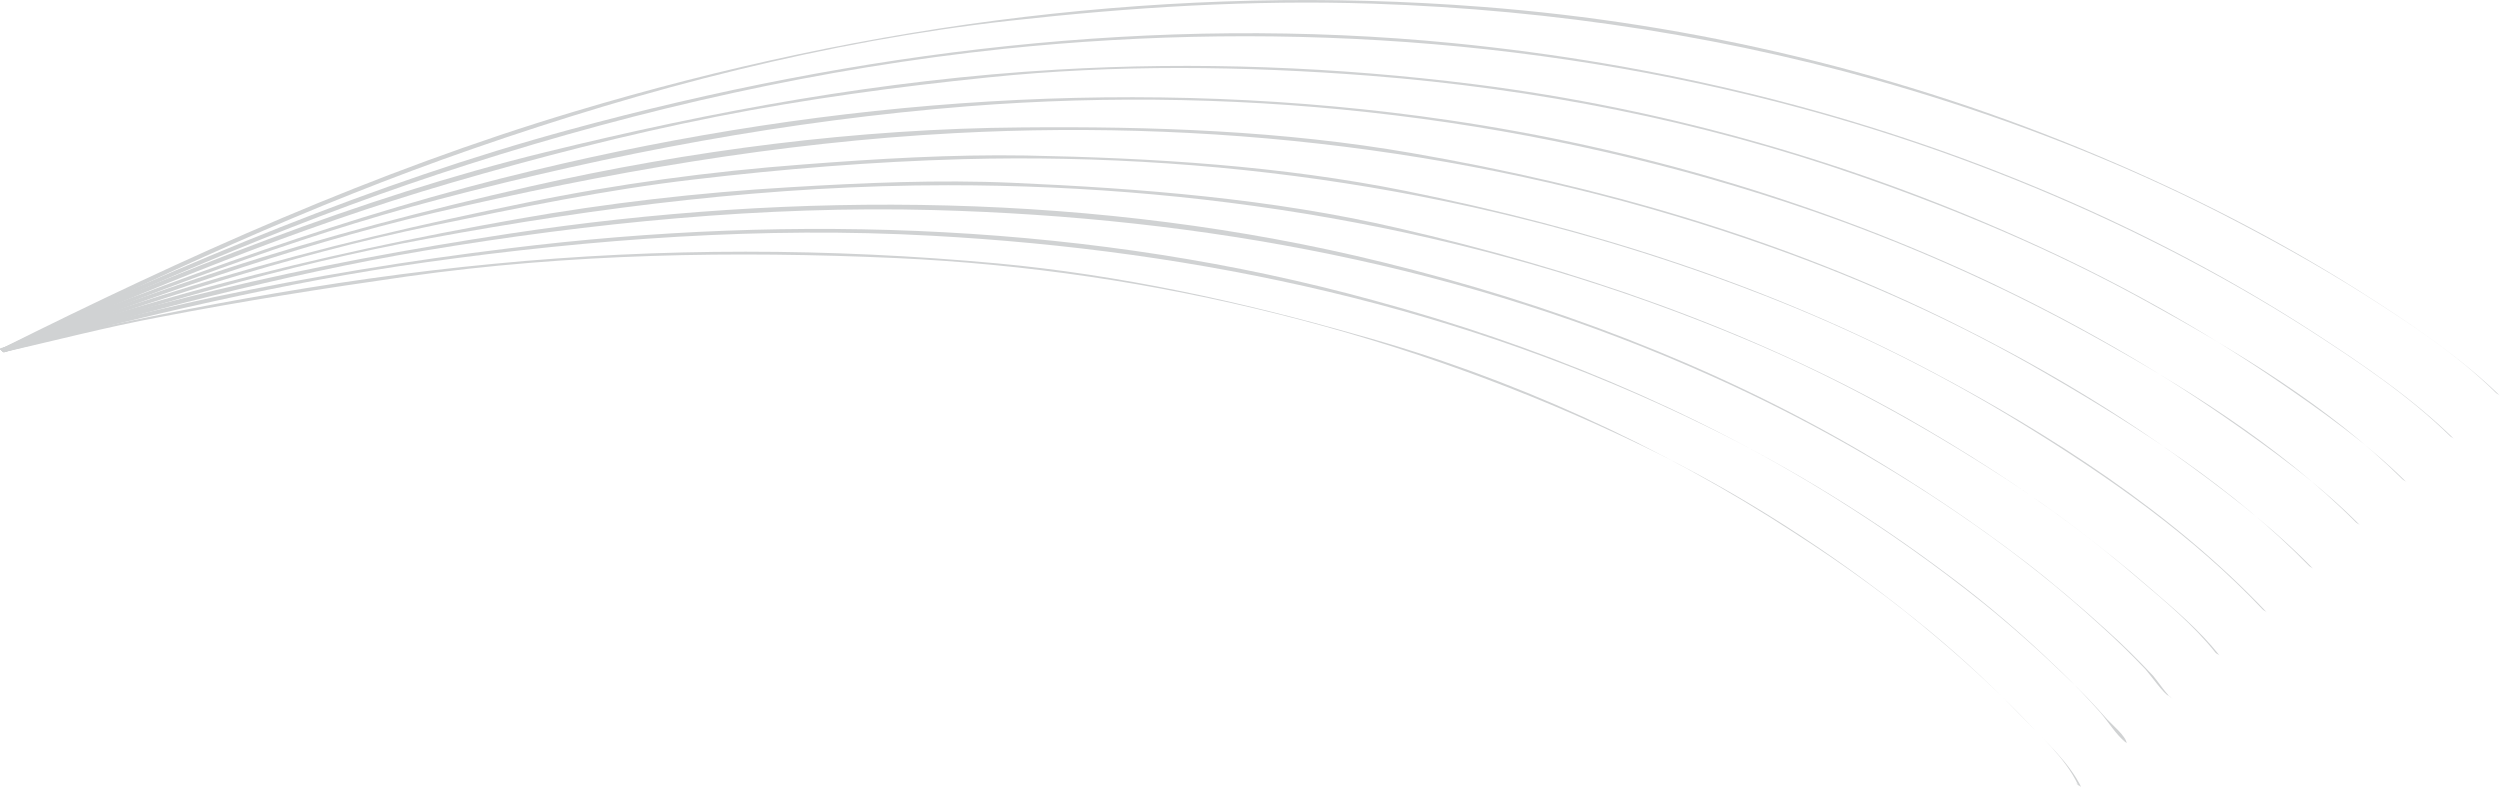 <svg id="Layer_1" xmlns="http://www.w3.org/2000/svg" viewBox="0 0 614.1 193.4"><style>.st0{fill:#d0d2d3}.st1{fill:none}</style><path class="st0" d="M1 86.5c37.5-18.7 75.3-36.1 115-49.9 42.6-14.8 87.1-26.5 132-31.5 29.7-3.3 59.3-5.2 89.2-4.2 44.7 1.5 89.1 8.3 132 21.2 26 7.8 51.5 17.7 75.7 30 12.3 6.3 24.3 12.9 36 20.3 11.3 7.2 22.7 14.7 32.2 24.1.3.3.7.4 1 .7-10.1-9.8-22.4-18-34.2-25.5-20.5-13-42.1-24-64.4-33.4C467.6 18 416 5.7 364.3 1.7c-75.7-5.9-150.5 3.9-223.2 25.7C92 42.1 45.7 63 0 85.8c.2-.1.8.8 1 .7"/><path class="st0" d="M1 86.5c37.3-17.4 74.7-33.6 114-46.1 42.8-13.7 86.9-23.7 131.6-28.4 70.1-7.3 141.8-1.9 209.5 18.5 26.4 8 52.2 18.3 76.8 30.9 11.9 6.1 23.5 12.7 34.7 19.9 11.9 7.7 24 15.8 34.2 25.8.3.3.7.4 1 .7-10.3-10.1-22.7-18.5-34.7-26.3-20.4-13.2-42-24.5-64.3-34-46.9-20-96.4-31.9-146.8-36.9-73.1-7.2-146.3 2-216.9 21.2C91.5 45 45.5 64.6 0 85.8c.2-.1.8.8 1 .7"/><path class="st0" d="M1 86.5C36.9 70.9 72.9 56 110.5 45c21.6-6.3 43.2-11.9 65.3-16.3 22.3-4.4 44.6-7.4 67.1-9.7 31-3.2 62.6-2.8 93.6-.4 40.7 3.2 81.3 11.1 119.9 24.5 24.3 8.4 48.1 18.4 70.6 30.8 22.2 12.2 45.1 25.9 63.1 43.8.3.3.7.4 1 .7-9.7-9.6-21-17.6-32.3-25.3-18.7-12.7-38.5-23.7-59.1-33.1-43.5-19.9-90.1-33.3-137.5-39.3-34.1-4.3-68.3-5.6-102.5-3.6-42.7 2.5-84.3 10.1-125.8 20.3C87.7 48.7 43.5 66.9 0 85.8c.2-.1.8.8 1 .7"/><path class="st0" d="M1 86.5C36 72.4 71.2 58.6 107.7 49c42.9-11.3 85.9-19.4 130.1-22.9 69.8-5.5 141 2.9 207.3 25.7 23.2 8 45.8 18 67.3 29.8 23.5 12.9 47.3 27.6 66.3 46.7.3.3.7.4 1 .7-10-10.1-21.7-18.6-33.4-26.7-17.9-12.4-37-23.2-56.7-32.6-42.2-20-87.6-33.4-133.8-40.2-74.8-11-151.2-5.3-224.5 12.3C86.2 52.6 42.9 68.5 0 85.8c.2-.1.8.8 1 .7"/><path class="st0" d="M1 86.5c34.6-12.9 69.5-25.7 105.6-34.2 42.3-9.9 84.6-17.3 128-19.6C302.9 29.1 371.3 38 435.8 61c23 8.2 45.6 18.4 66.7 30.7 23 13.3 46.1 28.2 64.7 47.3.3.3.7.4 1 .7-10.4-10.7-22.5-19.8-34.6-28.5-17.1-12.2-35.3-22.7-54.1-32-42-20.8-86.7-33.6-132.7-41.6-31.6-5.5-63.8-6.6-95.8-6.3-40.3.3-81.5 5.6-120.8 14.5-25.4 5.8-50.5 12.3-75.2 20.4C36.5 72.3 18.2 79 0 85.8c.2-.1.8.8 1 .7"/><path class="st0" d="M1 86.5c34.6-11.9 69.5-23.7 105.4-31.1 21.2-4.4 42.5-8.8 64-11.3 22-2.6 44-4.4 66.2-5 67.1-1.8 134.2 9.1 196.8 33.5 22.1 8.6 43.6 19.3 63.7 31.7 21 12.9 41.7 27.4 58.7 45.4.3.3.7.4 1 .7-23.1-24.4-52.9-43.6-82.4-59.2-40.7-21.5-84.2-35.2-129.1-44.3-30.7-6.2-62.1-8.1-93.3-8.7-18.2-.3-36.5.8-54.7 2.2-22.7 1.7-45.8 4.8-68.1 9.4-25.4 5.2-50.5 11-75.3 18.4-18.2 5.4-36 11.5-53.9 17.6.2-.1.8.8 1 .7"/><path class="st0" d="M1 86.5c34.3-10.8 68.8-21.4 104.2-27.9 42.2-7.8 84.7-13.1 127.7-13.1 67.4 0 134 11.8 196.2 38 22.4 9.4 43.7 21.2 64 34.4 11.2 7.3 21.9 15.4 32 24.1 6.6 5.6 13.7 11.5 19.1 18.3.2.3.7.4 1 .7-4.8-6.1-11.1-11.4-16.9-16.4-6.2-5.4-12.6-10.5-19.1-15.4-13.1-9.8-26.9-18.6-41.1-26.7-39.2-22.1-81.2-36.4-124.8-46.5-31-7.2-62.9-9.7-94.6-11.1-18.2-.8-36.6 0-54.8 1.1-22.3 1.3-44.8 3.9-66.8 7.8-24.8 4.4-49.4 9.6-73.7 16.1-18 4.8-35.7 10.3-53.4 15.9.2-.1.8.8 1 .7"/><path class="st0" d="M1 86.5c34-9.7 68.2-19 103.1-24.9 41.3-6.9 83.4-11.1 125.3-10 66 1.8 131 13.7 191.5 41 22.5 10.1 44.2 22.3 64.4 36.5 10.7 7.5 20.9 15.6 30.5 24.4 3.9 3.5 7.6 7.1 11.2 10.9 1 1.1 4.7 6.3 5.7 6.5.4 0 .6.7 1 .7-.9-.1-3.9-4.6-4.8-5.6-3.6-3.8-7.2-7.4-11.1-10.9-6.6-6-13.4-11.8-20.4-17.2-12.8-9.8-26.3-18.8-40.2-27-36.6-21.4-76.5-36.4-117.6-46.5-69.4-17.1-144.1-17.7-214.5-7-24.3 3.7-48.3 8.1-72.2 13.9-17.8 4.3-35.4 9.3-53 14.3.3.1.8 1 1.1.9"/><path class="st0" d="M1 86.5c34.3-8.8 68.7-17.2 103.8-22.1 40.9-5.7 82.6-8.8 124-6.5 66.1 3.6 130.6 17.5 190.3 46.8 21.1 10.3 41.1 22.7 59.8 36.8 9.4 7 18.3 14.7 26.7 22.8 3.6 3.4 7 7 10.3 10.7 2 2.3 3.9 5.5 6.2 7.3-.2-.1-.9-.6-.9-.6.2.1.4.3.6.4.1 0 .6.4.6.5-.1-1.7-3.7-4.7-4.8-5.9-3.1-3.5-6.3-6.9-9.7-10.1-6.7-6.5-13.6-12.7-20.8-18.5-11.6-9.3-23.8-17.9-36.4-25.8-35-21.9-73.5-37.7-113.2-48.5C269 54.9 195.3 52.3 125 61c-24.4 3-48.4 6.9-72.5 12-17.6 3.8-35 8.3-52.5 12.8.2-.1.7.8 1 .7"/><path class="st0" d="M1 86.5c12.7-2.9 25.4-6.2 38.2-8.6 20.2-3.9 40.5-7.1 60.9-10 39.7-5.6 80.2-6.3 120.2-4.5 63.2 2.9 126.2 18.6 183.1 46.1 23.8 11.5 46.3 25.9 66.9 42.5 9 7.2 17.5 14.9 25.5 23.2 5 5.2 11.5 10.9 14.6 17.5.3.2.6.4.9.7-.2-.1-.4-.3-.5-.4-.3-.2-.7-.5-1-.7.2.2.4.3.6.5.2.2.8.4.9.7-2.8-5.9-8.6-11.2-13.1-15.9-7-7.3-14.4-14.2-22.1-20.7-11.1-9.5-23-18.1-35.3-26-32.8-21.4-69.7-38.3-107.5-48.7C304.5 74 275 67.5 245 64.7c-41.2-3.8-82.5-3.9-123.7.1-41 3.9-81.1 11.8-121.3 21 .3-.1.7.8 1 .7"/><path class="st1" d="M840.6 0H0v561.4"/></svg>